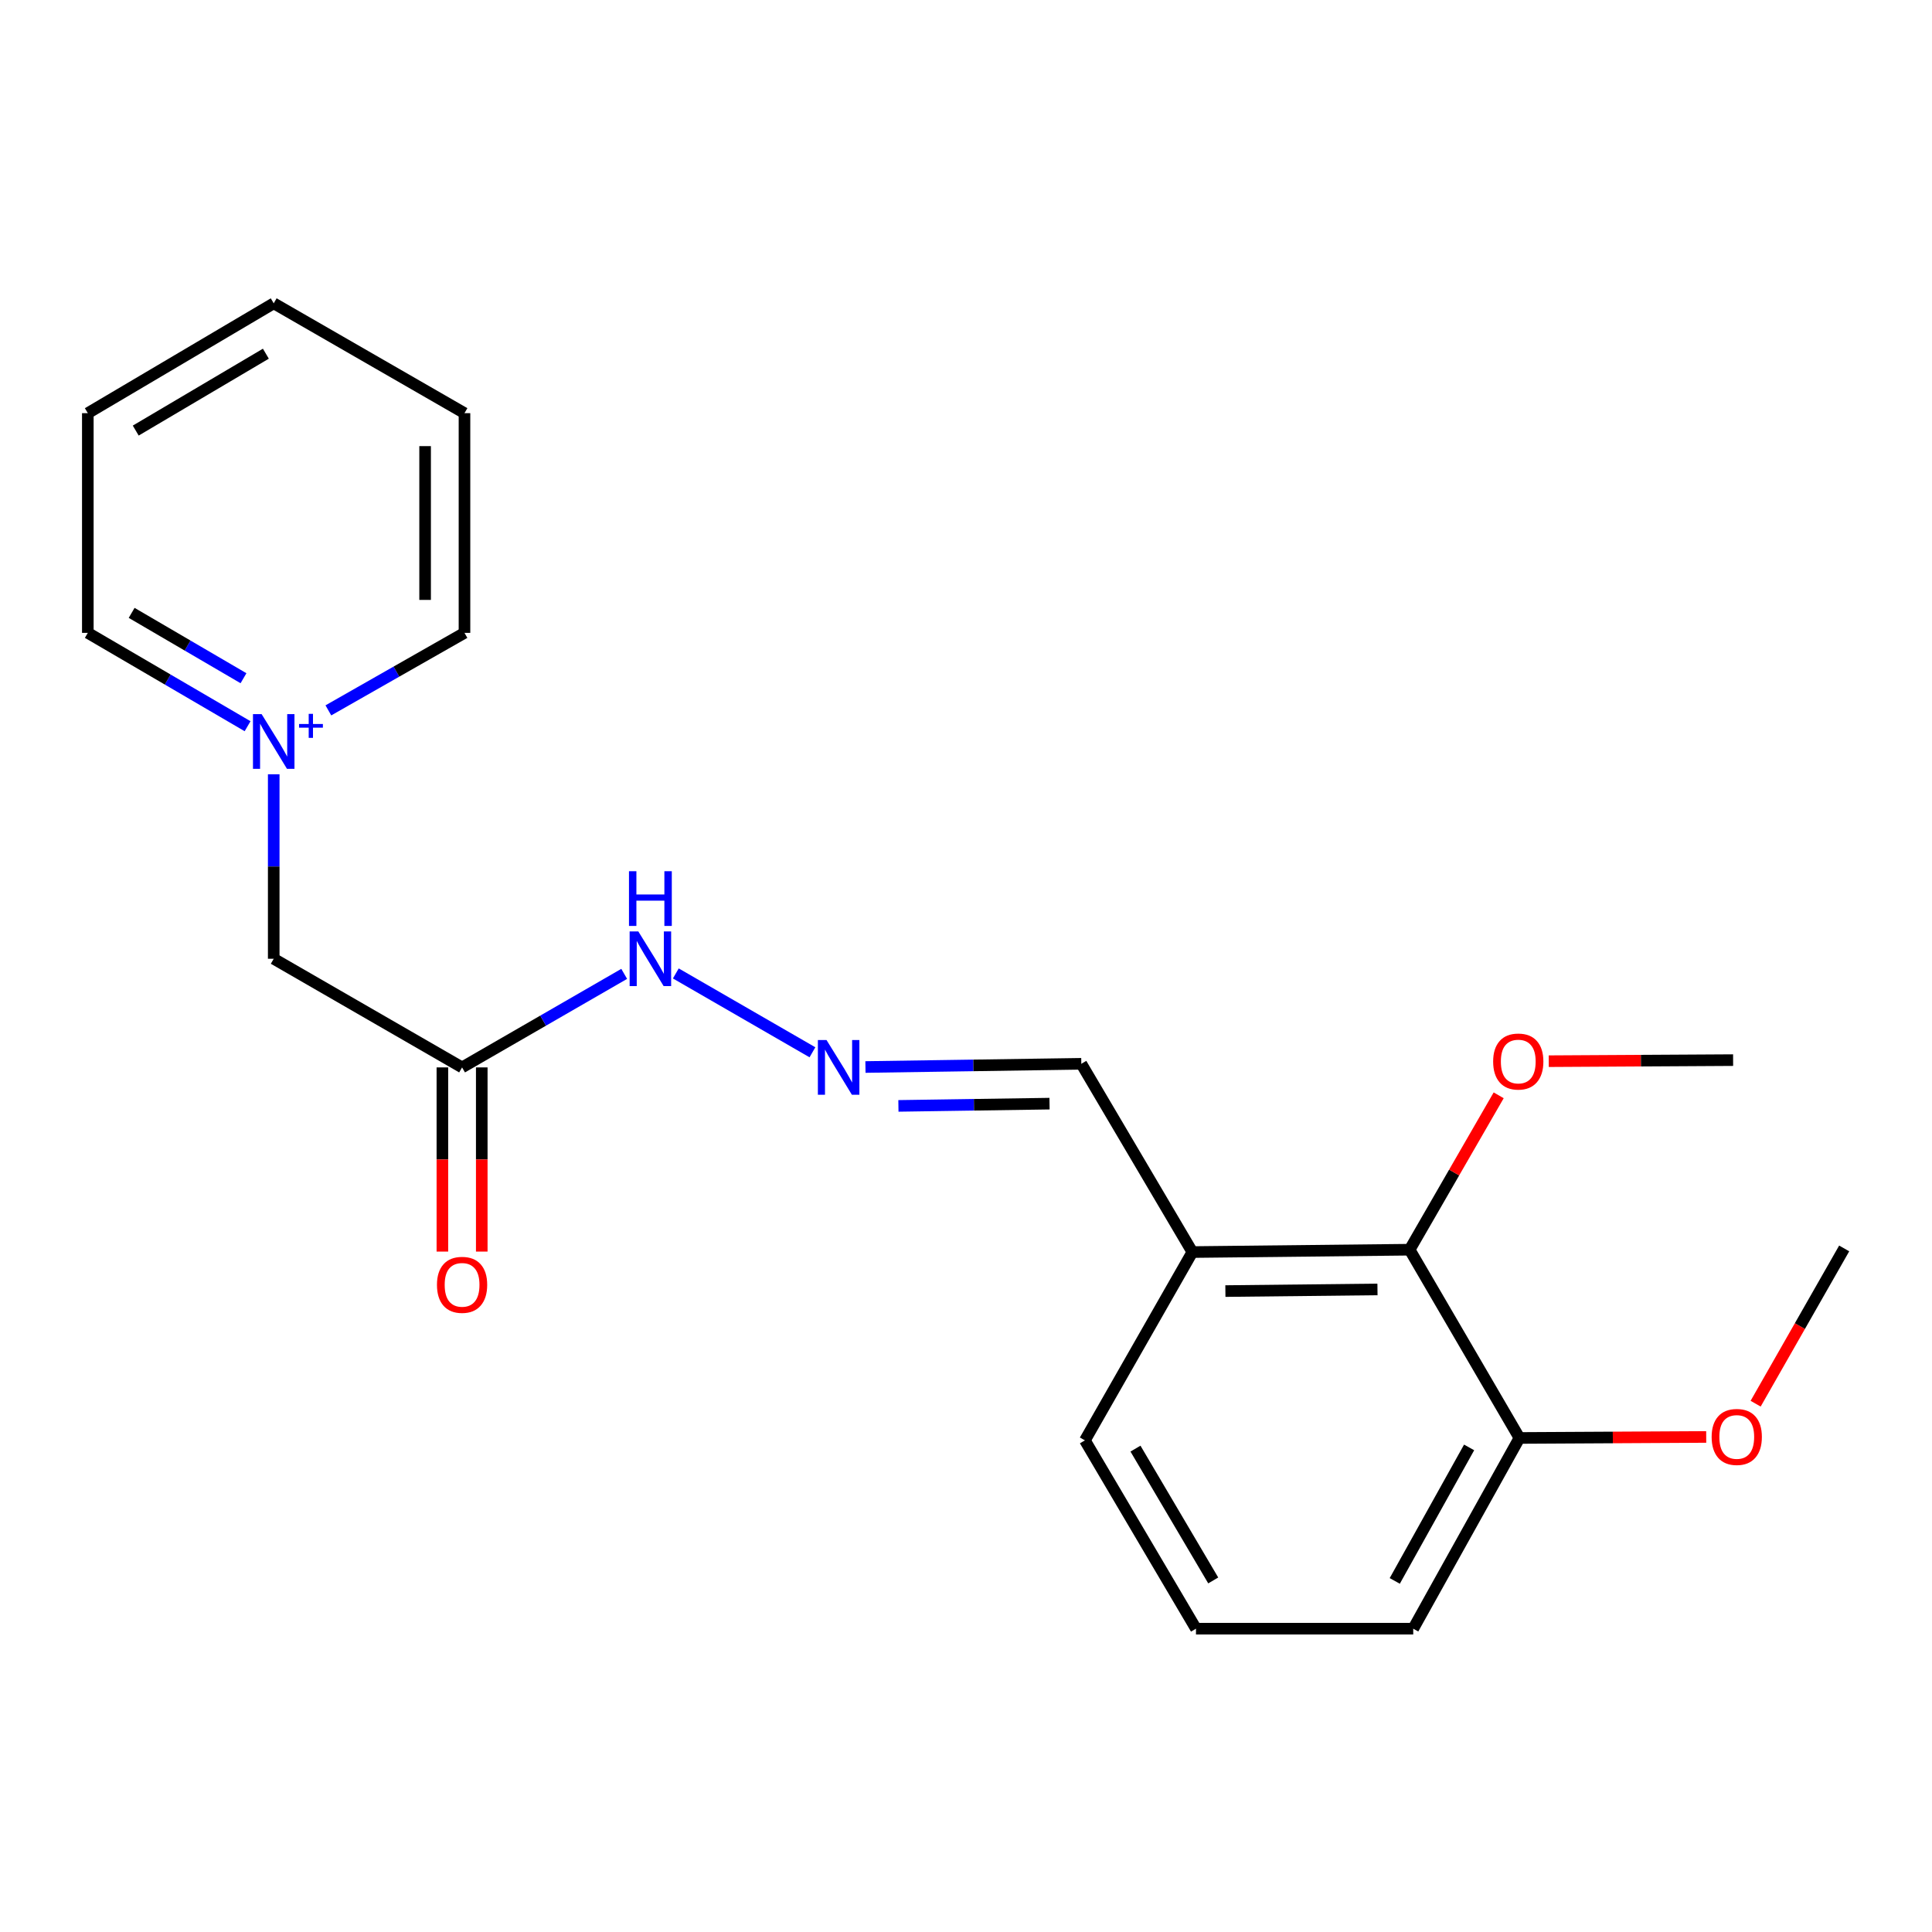 <?xml version='1.0' encoding='iso-8859-1'?>
<svg version='1.1' baseProfile='full'
              xmlns='http://www.w3.org/2000/svg'
                      xmlns:rdkit='http://www.rdkit.org/xml'
                      xmlns:xlink='http://www.w3.org/1999/xlink'
                  xml:space='preserve'
width='1000px' height='1000px' viewBox='0 0 1000 1000'>
<!-- END OF HEADER -->
<rect style='opacity:1.0;fill:#FFFFFF;stroke:none' width='1000' height='1000' x='0' y='0'> </rect>
<path class='bond-4' d='M 141.678,400.765 L 141.678,448.509' style='fill:none;fill-rule:evenodd;stroke:#0000FF;stroke-width:6px;stroke-linecap:butt;stroke-linejoin:miter;stroke-opacity:1' />
<path class='bond-4' d='M 141.678,448.509 L 141.678,496.253' style='fill:none;fill-rule:evenodd;stroke:#000000;stroke-width:6px;stroke-linecap:butt;stroke-linejoin:miter;stroke-opacity:1' />
<path class='bond-10' d='M 128.152,375.89 L 86.803,351.73' style='fill:none;fill-rule:evenodd;stroke:#0000FF;stroke-width:6px;stroke-linecap:butt;stroke-linejoin:miter;stroke-opacity:1' />
<path class='bond-10' d='M 86.803,351.73 L 45.455,327.57' style='fill:none;fill-rule:evenodd;stroke:#000000;stroke-width:6px;stroke-linecap:butt;stroke-linejoin:miter;stroke-opacity:1' />
<path class='bond-10' d='M 126.029,351.047 L 97.084,334.134' style='fill:none;fill-rule:evenodd;stroke:#0000FF;stroke-width:6px;stroke-linecap:butt;stroke-linejoin:miter;stroke-opacity:1' />
<path class='bond-10' d='M 97.084,334.134 L 68.14,317.222' style='fill:none;fill-rule:evenodd;stroke:#000000;stroke-width:6px;stroke-linecap:butt;stroke-linejoin:miter;stroke-opacity:1' />
<path class='bond-11' d='M 169.963,367.687 L 205.189,347.628' style='fill:none;fill-rule:evenodd;stroke:#0000FF;stroke-width:6px;stroke-linecap:butt;stroke-linejoin:miter;stroke-opacity:1' />
<path class='bond-11' d='M 205.189,347.628 L 240.415,327.57' style='fill:none;fill-rule:evenodd;stroke:#000000;stroke-width:6px;stroke-linecap:butt;stroke-linejoin:miter;stroke-opacity:1' />
<path class='bond-0' d='M 239.17,552.488 L 141.678,496.253' style='fill:none;fill-rule:evenodd;stroke:#000000;stroke-width:6px;stroke-linecap:butt;stroke-linejoin:miter;stroke-opacity:1' />
<path class='bond-5' d='M 239.17,552.488 L 281.127,528.28' style='fill:none;fill-rule:evenodd;stroke:#000000;stroke-width:6px;stroke-linecap:butt;stroke-linejoin:miter;stroke-opacity:1' />
<path class='bond-5' d='M 281.127,528.28 L 323.085,504.072' style='fill:none;fill-rule:evenodd;stroke:#0000FF;stroke-width:6px;stroke-linecap:butt;stroke-linejoin:miter;stroke-opacity:1' />
<path class='bond-6' d='M 228.98,552.488 L 228.98,600.151' style='fill:none;fill-rule:evenodd;stroke:#000000;stroke-width:6px;stroke-linecap:butt;stroke-linejoin:miter;stroke-opacity:1' />
<path class='bond-6' d='M 228.98,600.151 L 228.98,647.815' style='fill:none;fill-rule:evenodd;stroke:#FF0000;stroke-width:6px;stroke-linecap:butt;stroke-linejoin:miter;stroke-opacity:1' />
<path class='bond-6' d='M 249.359,552.488 L 249.359,600.151' style='fill:none;fill-rule:evenodd;stroke:#000000;stroke-width:6px;stroke-linecap:butt;stroke-linejoin:miter;stroke-opacity:1' />
<path class='bond-6' d='M 249.359,600.151 L 249.359,647.815' style='fill:none;fill-rule:evenodd;stroke:#FF0000;stroke-width:6px;stroke-linecap:butt;stroke-linejoin:miter;stroke-opacity:1' />
<path class='bond-1' d='M 729.628,646.843 L 617.169,648.066' style='fill:none;fill-rule:evenodd;stroke:#000000;stroke-width:6px;stroke-linecap:butt;stroke-linejoin:miter;stroke-opacity:1' />
<path class='bond-1' d='M 712.98,667.404 L 634.259,668.26' style='fill:none;fill-rule:evenodd;stroke:#000000;stroke-width:6px;stroke-linecap:butt;stroke-linejoin:miter;stroke-opacity:1' />
<path class='bond-7' d='M 729.628,646.843 L 786.463,744.289' style='fill:none;fill-rule:evenodd;stroke:#000000;stroke-width:6px;stroke-linecap:butt;stroke-linejoin:miter;stroke-opacity:1' />
<path class='bond-9' d='M 729.628,646.843 L 752.672,606.89' style='fill:none;fill-rule:evenodd;stroke:#000000;stroke-width:6px;stroke-linecap:butt;stroke-linejoin:miter;stroke-opacity:1' />
<path class='bond-9' d='M 752.672,606.89 L 775.716,566.936' style='fill:none;fill-rule:evenodd;stroke:#FF0000;stroke-width:6px;stroke-linecap:butt;stroke-linejoin:miter;stroke-opacity:1' />
<path class='bond-2' d='M 420.521,544.666 L 349.8,503.849' style='fill:none;fill-rule:evenodd;stroke:#0000FF;stroke-width:6px;stroke-linecap:butt;stroke-linejoin:miter;stroke-opacity:1' />
<path class='bond-8' d='M 447.954,552.281 L 503.821,551.45' style='fill:none;fill-rule:evenodd;stroke:#0000FF;stroke-width:6px;stroke-linecap:butt;stroke-linejoin:miter;stroke-opacity:1' />
<path class='bond-8' d='M 503.821,551.45 L 559.688,550.62' style='fill:none;fill-rule:evenodd;stroke:#000000;stroke-width:6px;stroke-linecap:butt;stroke-linejoin:miter;stroke-opacity:1' />
<path class='bond-8' d='M 465.017,572.409 L 504.124,571.827' style='fill:none;fill-rule:evenodd;stroke:#0000FF;stroke-width:6px;stroke-linecap:butt;stroke-linejoin:miter;stroke-opacity:1' />
<path class='bond-8' d='M 504.124,571.827 L 543.231,571.246' style='fill:none;fill-rule:evenodd;stroke:#000000;stroke-width:6px;stroke-linecap:butt;stroke-linejoin:miter;stroke-opacity:1' />
<path class='bond-3' d='M 617.169,648.066 L 559.688,550.62' style='fill:none;fill-rule:evenodd;stroke:#000000;stroke-width:6px;stroke-linecap:butt;stroke-linejoin:miter;stroke-opacity:1' />
<path class='bond-13' d='M 617.169,648.066 L 561.545,745.535' style='fill:none;fill-rule:evenodd;stroke:#000000;stroke-width:6px;stroke-linecap:butt;stroke-linejoin:miter;stroke-opacity:1' />
<path class='bond-12' d='M 786.463,744.289 L 834.798,744.027' style='fill:none;fill-rule:evenodd;stroke:#000000;stroke-width:6px;stroke-linecap:butt;stroke-linejoin:miter;stroke-opacity:1' />
<path class='bond-12' d='M 834.798,744.027 L 883.132,743.764' style='fill:none;fill-rule:evenodd;stroke:#FF0000;stroke-width:6px;stroke-linecap:butt;stroke-linejoin:miter;stroke-opacity:1' />
<path class='bond-22' d='M 786.463,744.289 L 731.484,843.004' style='fill:none;fill-rule:evenodd;stroke:#000000;stroke-width:6px;stroke-linecap:butt;stroke-linejoin:miter;stroke-opacity:1' />
<path class='bond-22' d='M 760.412,749.181 L 721.927,818.281' style='fill:none;fill-rule:evenodd;stroke:#000000;stroke-width:6px;stroke-linecap:butt;stroke-linejoin:miter;stroke-opacity:1' />
<path class='bond-16' d='M 801.632,549.271 L 849.343,548.994' style='fill:none;fill-rule:evenodd;stroke:#FF0000;stroke-width:6px;stroke-linecap:butt;stroke-linejoin:miter;stroke-opacity:1' />
<path class='bond-16' d='M 849.343,548.994 L 897.054,548.717' style='fill:none;fill-rule:evenodd;stroke:#000000;stroke-width:6px;stroke-linecap:butt;stroke-linejoin:miter;stroke-opacity:1' />
<path class='bond-18' d='M 45.455,327.57 L 45.455,213.854' style='fill:none;fill-rule:evenodd;stroke:#000000;stroke-width:6px;stroke-linecap:butt;stroke-linejoin:miter;stroke-opacity:1' />
<path class='bond-19' d='M 240.415,327.57 L 240.415,213.854' style='fill:none;fill-rule:evenodd;stroke:#000000;stroke-width:6px;stroke-linecap:butt;stroke-linejoin:miter;stroke-opacity:1' />
<path class='bond-19' d='M 220.036,310.512 L 220.036,230.912' style='fill:none;fill-rule:evenodd;stroke:#000000;stroke-width:6px;stroke-linecap:butt;stroke-linejoin:miter;stroke-opacity:1' />
<path class='bond-17' d='M 908.711,726.552 L 931.628,686.369' style='fill:none;fill-rule:evenodd;stroke:#FF0000;stroke-width:6px;stroke-linecap:butt;stroke-linejoin:miter;stroke-opacity:1' />
<path class='bond-17' d='M 931.628,686.369 L 954.545,646.186' style='fill:none;fill-rule:evenodd;stroke:#000000;stroke-width:6px;stroke-linecap:butt;stroke-linejoin:miter;stroke-opacity:1' />
<path class='bond-14' d='M 561.545,745.535 L 619.037,843.004' style='fill:none;fill-rule:evenodd;stroke:#000000;stroke-width:6px;stroke-linecap:butt;stroke-linejoin:miter;stroke-opacity:1' />
<path class='bond-14' d='M 587.722,749.801 L 627.966,818.03' style='fill:none;fill-rule:evenodd;stroke:#000000;stroke-width:6px;stroke-linecap:butt;stroke-linejoin:miter;stroke-opacity:1' />
<path class='bond-15' d='M 619.037,843.004 L 731.484,843.004' style='fill:none;fill-rule:evenodd;stroke:#000000;stroke-width:6px;stroke-linecap:butt;stroke-linejoin:miter;stroke-opacity:1' />
<path class='bond-21' d='M 45.455,213.854 L 141.678,156.996' style='fill:none;fill-rule:evenodd;stroke:#000000;stroke-width:6px;stroke-linecap:butt;stroke-linejoin:miter;stroke-opacity:1' />
<path class='bond-21' d='M 70.255,222.871 L 137.612,183.07' style='fill:none;fill-rule:evenodd;stroke:#000000;stroke-width:6px;stroke-linecap:butt;stroke-linejoin:miter;stroke-opacity:1' />
<path class='bond-20' d='M 240.415,213.854 L 141.678,156.996' style='fill:none;fill-rule:evenodd;stroke:#000000;stroke-width:6px;stroke-linecap:butt;stroke-linejoin:miter;stroke-opacity:1' />
<path  class='atom-0' d='M 135.418 369.634
L 144.698 384.634
Q 145.618 386.114, 147.098 388.794
Q 148.578 391.474, 148.658 391.634
L 148.658 369.634
L 152.418 369.634
L 152.418 397.954
L 148.538 397.954
L 138.578 381.554
Q 137.418 379.634, 136.178 377.434
Q 134.978 375.234, 134.618 374.554
L 134.618 397.954
L 130.938 397.954
L 130.938 369.634
L 135.418 369.634
' fill='#0000FF'/>
<path  class='atom-0' d='M 154.794 374.738
L 159.784 374.738
L 159.784 369.485
L 162.001 369.485
L 162.001 374.738
L 167.123 374.738
L 167.123 376.639
L 162.001 376.639
L 162.001 381.919
L 159.784 381.919
L 159.784 376.639
L 154.794 376.639
L 154.794 374.738
' fill='#0000FF'/>
<path  class='atom-3' d='M 427.813 538.328
L 437.093 553.328
Q 438.013 554.808, 439.493 557.488
Q 440.973 560.168, 441.053 560.328
L 441.053 538.328
L 444.813 538.328
L 444.813 566.648
L 440.933 566.648
L 430.973 550.248
Q 429.813 548.328, 428.573 546.128
Q 427.373 543.928, 427.013 543.248
L 427.013 566.648
L 423.333 566.648
L 423.333 538.328
L 427.813 538.328
' fill='#0000FF'/>
<path  class='atom-6' d='M 330.379 482.093
L 339.659 497.093
Q 340.579 498.573, 342.059 501.253
Q 343.539 503.933, 343.619 504.093
L 343.619 482.093
L 347.379 482.093
L 347.379 510.413
L 343.499 510.413
L 333.539 494.013
Q 332.379 492.093, 331.139 489.893
Q 329.939 487.693, 329.579 487.013
L 329.579 510.413
L 325.899 510.413
L 325.899 482.093
L 330.379 482.093
' fill='#0000FF'/>
<path  class='atom-6' d='M 325.559 450.941
L 329.399 450.941
L 329.399 462.981
L 343.879 462.981
L 343.879 450.941
L 347.719 450.941
L 347.719 479.261
L 343.879 479.261
L 343.879 466.181
L 329.399 466.181
L 329.399 479.261
L 325.559 479.261
L 325.559 450.941
' fill='#0000FF'/>
<path  class='atom-7' d='M 226.17 665.027
Q 226.17 658.227, 229.53 654.427
Q 232.89 650.627, 239.17 650.627
Q 245.45 650.627, 248.81 654.427
Q 252.17 658.227, 252.17 665.027
Q 252.17 671.907, 248.77 675.827
Q 245.37 679.707, 239.17 679.707
Q 232.93 679.707, 229.53 675.827
Q 226.17 671.947, 226.17 665.027
M 239.17 676.507
Q 243.49 676.507, 245.81 673.627
Q 248.17 670.707, 248.17 665.027
Q 248.17 659.467, 245.81 656.667
Q 243.49 653.827, 239.17 653.827
Q 234.85 653.827, 232.49 656.627
Q 230.17 659.427, 230.17 665.027
Q 230.17 670.747, 232.49 673.627
Q 234.85 676.507, 239.17 676.507
' fill='#FF0000'/>
<path  class='atom-10' d='M 772.851 549.443
Q 772.851 542.643, 776.211 538.843
Q 779.571 535.043, 785.851 535.043
Q 792.131 535.043, 795.491 538.843
Q 798.851 542.643, 798.851 549.443
Q 798.851 556.323, 795.451 560.243
Q 792.051 564.123, 785.851 564.123
Q 779.611 564.123, 776.211 560.243
Q 772.851 556.363, 772.851 549.443
M 785.851 560.923
Q 790.171 560.923, 792.491 558.043
Q 794.851 555.123, 794.851 549.443
Q 794.851 543.883, 792.491 541.083
Q 790.171 538.243, 785.851 538.243
Q 781.531 538.243, 779.171 541.043
Q 776.851 543.843, 776.851 549.443
Q 776.851 555.163, 779.171 558.043
Q 781.531 560.923, 785.851 560.923
' fill='#FF0000'/>
<path  class='atom-13' d='M 885.944 743.758
Q 885.944 736.958, 889.304 733.158
Q 892.664 729.358, 898.944 729.358
Q 905.224 729.358, 908.584 733.158
Q 911.944 736.958, 911.944 743.758
Q 911.944 750.638, 908.544 754.558
Q 905.144 758.438, 898.944 758.438
Q 892.704 758.438, 889.304 754.558
Q 885.944 750.678, 885.944 743.758
M 898.944 755.238
Q 903.264 755.238, 905.584 752.358
Q 907.944 749.438, 907.944 743.758
Q 907.944 738.198, 905.584 735.398
Q 903.264 732.558, 898.944 732.558
Q 894.624 732.558, 892.264 735.358
Q 889.944 738.158, 889.944 743.758
Q 889.944 749.478, 892.264 752.358
Q 894.624 755.238, 898.944 755.238
' fill='#FF0000'/>
</svg>

